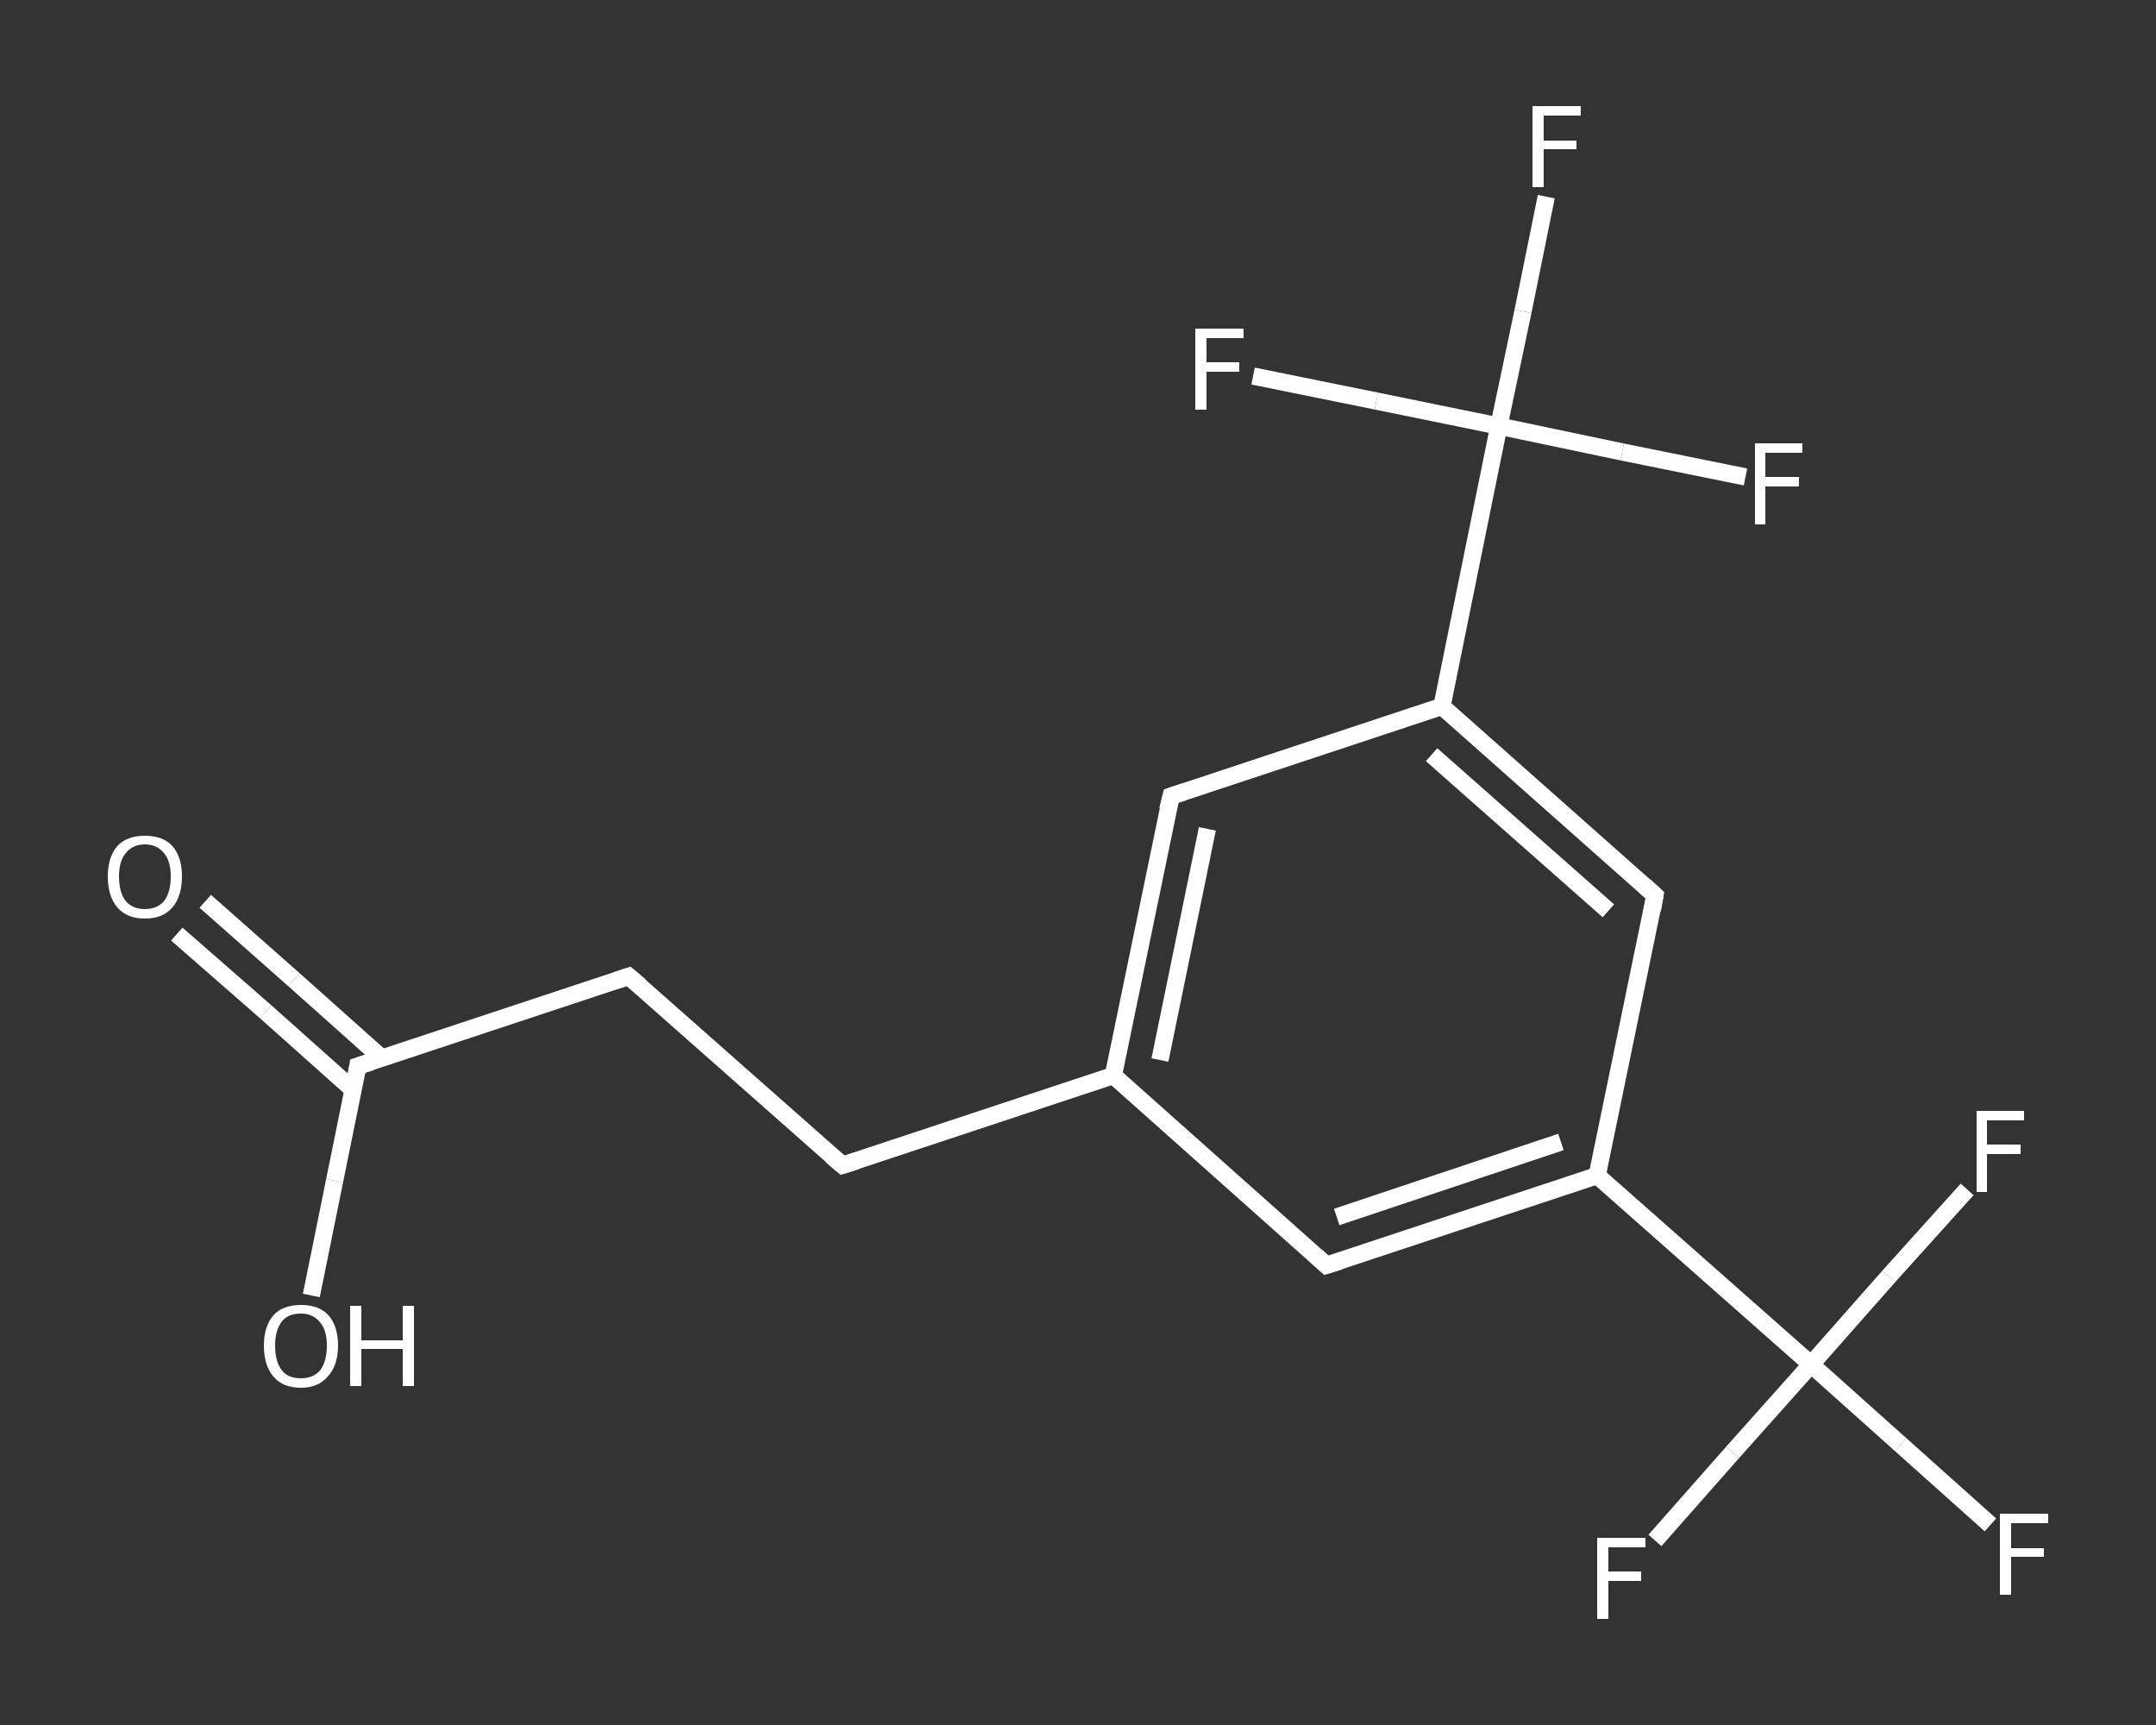 <?xml version='1.0' encoding='iso-8859-1'?>
<svg version='1.1' baseProfile='full'
              xmlns='http://www.w3.org/2000/svg'
                      xmlns:rdkit='http://www.rdkit.org/xml'
                      xmlns:xlink='http://www.w3.org/1999/xlink'
                  xml:space='preserve'
width='250px' height='200px' viewBox='0 0 250 200'>
<rect x="0" y="0" width="250" height="200" fill="#333333" stroke="none"/>
<!-- END OF HEADER -->
<rect style='opacity:1.0;fill:transparent;stroke:none' width='250.0' height='200.0' x='0.0' y='0.0'> </rect>
<path class='bond-0 atom-0 atom-1' d='M 23.8,104.5 L 34.1,113.6' style='fill:none;fill-rule:evenodd;stroke:#FFFFFF;stroke-width:2.0px;stroke-linecap:butt;stroke-linejoin:miter;stroke-opacity:1' />
<path class='bond-0 atom-0 atom-1' d='M 34.1,113.6 L 44.3,122.7' style='fill:none;fill-rule:evenodd;stroke:#FFFFFF;stroke-width:2.0px;stroke-linecap:butt;stroke-linejoin:miter;stroke-opacity:1' />
<path class='bond-0 atom-0 atom-1' d='M 20.5,108.3 L 30.8,117.3' style='fill:none;fill-rule:evenodd;stroke:#FFFFFF;stroke-width:2.0px;stroke-linecap:butt;stroke-linejoin:miter;stroke-opacity:1' />
<path class='bond-0 atom-0 atom-1' d='M 30.8,117.3 L 41.0,126.4' style='fill:none;fill-rule:evenodd;stroke:#FFFFFF;stroke-width:2.0px;stroke-linecap:butt;stroke-linejoin:miter;stroke-opacity:1' />
<path class='bond-1 atom-1 atom-2' d='M 41.5,123.6 L 38.8,136.9' style='fill:none;fill-rule:evenodd;stroke:#FFFFFF;stroke-width:2.0px;stroke-linecap:butt;stroke-linejoin:miter;stroke-opacity:1' />
<path class='bond-1 atom-1 atom-2' d='M 38.8,136.9 L 36.1,150.2' style='fill:none;fill-rule:evenodd;stroke:#FFFFFF;stroke-width:2.0px;stroke-linecap:butt;stroke-linejoin:miter;stroke-opacity:1' />
<path class='bond-2 atom-1 atom-3' d='M 41.5,123.6 L 72.9,113.2' style='fill:none;fill-rule:evenodd;stroke:#FFFFFF;stroke-width:2.0px;stroke-linecap:butt;stroke-linejoin:miter;stroke-opacity:1' />
<path class='bond-3 atom-3 atom-4' d='M 72.9,113.2 L 97.7,135.1' style='fill:none;fill-rule:evenodd;stroke:#FFFFFF;stroke-width:2.0px;stroke-linecap:butt;stroke-linejoin:miter;stroke-opacity:1' />
<path class='bond-4 atom-4 atom-5' d='M 97.7,135.1 L 129.1,124.7' style='fill:none;fill-rule:evenodd;stroke:#FFFFFF;stroke-width:2.0px;stroke-linecap:butt;stroke-linejoin:miter;stroke-opacity:1' />
<path class='bond-5 atom-5 atom-6' d='M 129.1,124.7 L 135.8,92.3' style='fill:none;fill-rule:evenodd;stroke:#FFFFFF;stroke-width:2.0px;stroke-linecap:butt;stroke-linejoin:miter;stroke-opacity:1' />
<path class='bond-5 atom-5 atom-6' d='M 134.5,122.9 L 140.0,96.1' style='fill:none;fill-rule:evenodd;stroke:#FFFFFF;stroke-width:2.0px;stroke-linecap:butt;stroke-linejoin:miter;stroke-opacity:1' />
<path class='bond-6 atom-6 atom-7' d='M 135.8,92.3 L 167.2,81.9' style='fill:none;fill-rule:evenodd;stroke:#FFFFFF;stroke-width:2.0px;stroke-linecap:butt;stroke-linejoin:miter;stroke-opacity:1' />
<path class='bond-7 atom-7 atom-8' d='M 167.2,81.9 L 173.8,49.4' style='fill:none;fill-rule:evenodd;stroke:#FFFFFF;stroke-width:2.0px;stroke-linecap:butt;stroke-linejoin:miter;stroke-opacity:1' />
<path class='bond-8 atom-8 atom-9' d='M 173.8,49.4 L 176.6,36.1' style='fill:none;fill-rule:evenodd;stroke:#FFFFFF;stroke-width:2.0px;stroke-linecap:butt;stroke-linejoin:miter;stroke-opacity:1' />
<path class='bond-8 atom-8 atom-9' d='M 176.6,36.1 L 179.3,22.8' style='fill:none;fill-rule:evenodd;stroke:#FFFFFF;stroke-width:2.0px;stroke-linecap:butt;stroke-linejoin:miter;stroke-opacity:1' />
<path class='bond-9 atom-8 atom-10' d='M 173.8,49.4 L 188.1,52.4' style='fill:none;fill-rule:evenodd;stroke:#FFFFFF;stroke-width:2.0px;stroke-linecap:butt;stroke-linejoin:miter;stroke-opacity:1' />
<path class='bond-9 atom-8 atom-10' d='M 188.1,52.4 L 202.4,55.3' style='fill:none;fill-rule:evenodd;stroke:#FFFFFF;stroke-width:2.0px;stroke-linecap:butt;stroke-linejoin:miter;stroke-opacity:1' />
<path class='bond-10 atom-8 atom-11' d='M 173.8,49.4 L 159.6,46.5' style='fill:none;fill-rule:evenodd;stroke:#FFFFFF;stroke-width:2.0px;stroke-linecap:butt;stroke-linejoin:miter;stroke-opacity:1' />
<path class='bond-10 atom-8 atom-11' d='M 159.6,46.5 L 145.3,43.6' style='fill:none;fill-rule:evenodd;stroke:#FFFFFF;stroke-width:2.0px;stroke-linecap:butt;stroke-linejoin:miter;stroke-opacity:1' />
<path class='bond-11 atom-7 atom-12' d='M 167.2,81.9 L 191.9,103.8' style='fill:none;fill-rule:evenodd;stroke:#FFFFFF;stroke-width:2.0px;stroke-linecap:butt;stroke-linejoin:miter;stroke-opacity:1' />
<path class='bond-11 atom-7 atom-12' d='M 166.0,87.5 L 186.5,105.6' style='fill:none;fill-rule:evenodd;stroke:#FFFFFF;stroke-width:2.0px;stroke-linecap:butt;stroke-linejoin:miter;stroke-opacity:1' />
<path class='bond-12 atom-12 atom-13' d='M 191.9,103.8 L 185.2,136.3' style='fill:none;fill-rule:evenodd;stroke:#FFFFFF;stroke-width:2.0px;stroke-linecap:butt;stroke-linejoin:miter;stroke-opacity:1' />
<path class='bond-13 atom-13 atom-14' d='M 185.2,136.3 L 210.0,158.2' style='fill:none;fill-rule:evenodd;stroke:#FFFFFF;stroke-width:2.0px;stroke-linecap:butt;stroke-linejoin:miter;stroke-opacity:1' />
<path class='bond-14 atom-14 atom-15' d='M 210.0,158.2 L 220.4,167.5' style='fill:none;fill-rule:evenodd;stroke:#FFFFFF;stroke-width:2.0px;stroke-linecap:butt;stroke-linejoin:miter;stroke-opacity:1' />
<path class='bond-14 atom-14 atom-15' d='M 220.4,167.5 L 230.8,176.8' style='fill:none;fill-rule:evenodd;stroke:#FFFFFF;stroke-width:2.0px;stroke-linecap:butt;stroke-linejoin:miter;stroke-opacity:1' />
<path class='bond-15 atom-14 atom-16' d='M 210.0,158.2 L 200.9,168.4' style='fill:none;fill-rule:evenodd;stroke:#FFFFFF;stroke-width:2.0px;stroke-linecap:butt;stroke-linejoin:miter;stroke-opacity:1' />
<path class='bond-15 atom-14 atom-16' d='M 200.9,168.4 L 191.9,178.6' style='fill:none;fill-rule:evenodd;stroke:#FFFFFF;stroke-width:2.0px;stroke-linecap:butt;stroke-linejoin:miter;stroke-opacity:1' />
<path class='bond-16 atom-14 atom-17' d='M 210.0,158.2 L 219.0,148.0' style='fill:none;fill-rule:evenodd;stroke:#FFFFFF;stroke-width:2.0px;stroke-linecap:butt;stroke-linejoin:miter;stroke-opacity:1' />
<path class='bond-16 atom-14 atom-17' d='M 219.0,148.0 L 228.1,137.9' style='fill:none;fill-rule:evenodd;stroke:#FFFFFF;stroke-width:2.0px;stroke-linecap:butt;stroke-linejoin:miter;stroke-opacity:1' />
<path class='bond-17 atom-13 atom-18' d='M 185.2,136.3 L 153.8,146.7' style='fill:none;fill-rule:evenodd;stroke:#FFFFFF;stroke-width:2.0px;stroke-linecap:butt;stroke-linejoin:miter;stroke-opacity:1' />
<path class='bond-17 atom-13 atom-18' d='M 181.0,132.4 L 155.0,141.1' style='fill:none;fill-rule:evenodd;stroke:#FFFFFF;stroke-width:2.0px;stroke-linecap:butt;stroke-linejoin:miter;stroke-opacity:1' />
<path class='bond-18 atom-18 atom-5' d='M 153.8,146.7 L 129.1,124.7' style='fill:none;fill-rule:evenodd;stroke:#FFFFFF;stroke-width:2.0px;stroke-linecap:butt;stroke-linejoin:miter;stroke-opacity:1' />
<path d='M 41.4,124.3 L 41.5,123.6 L 43.1,123.1' style='fill:none;stroke:#FFFFFF;stroke-width:2.0px;stroke-linecap:butt;stroke-linejoin:miter;stroke-opacity:1;' />
<path d='M 71.4,113.7 L 72.9,113.2 L 74.2,114.3' style='fill:none;stroke:#FFFFFF;stroke-width:2.0px;stroke-linecap:butt;stroke-linejoin:miter;stroke-opacity:1;' />
<path d='M 96.4,134.0 L 97.7,135.1 L 99.3,134.6' style='fill:none;stroke:#FFFFFF;stroke-width:2.0px;stroke-linecap:butt;stroke-linejoin:miter;stroke-opacity:1;' />
<path d='M 135.4,93.9 L 135.8,92.3 L 137.3,91.8' style='fill:none;stroke:#FFFFFF;stroke-width:2.0px;stroke-linecap:butt;stroke-linejoin:miter;stroke-opacity:1;' />
<path d='M 190.7,102.7 L 191.9,103.8 L 191.6,105.5' style='fill:none;stroke:#FFFFFF;stroke-width:2.0px;stroke-linecap:butt;stroke-linejoin:miter;stroke-opacity:1;' />
<path d='M 155.4,146.2 L 153.8,146.7 L 152.6,145.6' style='fill:none;stroke:#FFFFFF;stroke-width:2.0px;stroke-linecap:butt;stroke-linejoin:miter;stroke-opacity:1;' />
<path class='atom-0' d='M 12.5 101.6
Q 12.5 99.4, 13.6 98.1
Q 14.7 96.9, 16.8 96.9
Q 18.9 96.9, 20.0 98.1
Q 21.1 99.4, 21.1 101.6
Q 21.1 103.9, 20.0 105.2
Q 18.9 106.5, 16.8 106.5
Q 14.7 106.5, 13.6 105.2
Q 12.5 103.9, 12.5 101.6
M 16.8 105.4
Q 18.2 105.4, 19.0 104.5
Q 19.8 103.5, 19.8 101.6
Q 19.8 99.8, 19.0 98.9
Q 18.2 97.9, 16.8 97.9
Q 15.4 97.9, 14.6 98.9
Q 13.8 99.8, 13.8 101.6
Q 13.8 103.5, 14.6 104.5
Q 15.4 105.4, 16.8 105.4
' fill='#FFFFFF'/>
<path class='atom-2' d='M 30.6 156.0
Q 30.6 153.8, 31.7 152.5
Q 32.8 151.3, 34.9 151.3
Q 37.0 151.3, 38.1 152.5
Q 39.2 153.8, 39.2 156.0
Q 39.2 158.3, 38.0 159.6
Q 36.9 160.9, 34.9 160.9
Q 32.8 160.9, 31.7 159.6
Q 30.6 158.3, 30.6 156.0
M 34.9 159.8
Q 36.3 159.8, 37.1 158.9
Q 37.9 157.9, 37.9 156.0
Q 37.9 154.2, 37.1 153.3
Q 36.3 152.3, 34.9 152.3
Q 33.4 152.3, 32.7 153.2
Q 31.9 154.2, 31.9 156.0
Q 31.9 157.9, 32.7 158.9
Q 33.4 159.8, 34.9 159.8
' fill='#FFFFFF'/>
<path class='atom-2' d='M 40.6 151.4
L 41.9 151.4
L 41.9 155.4
L 46.7 155.4
L 46.7 151.4
L 48.0 151.4
L 48.0 160.7
L 46.7 160.7
L 46.7 156.4
L 41.9 156.4
L 41.9 160.7
L 40.6 160.7
L 40.6 151.4
' fill='#FFFFFF'/>
<path class='atom-9' d='M 177.7 12.3
L 183.3 12.3
L 183.3 13.4
L 179.0 13.4
L 179.0 16.3
L 182.8 16.3
L 182.8 17.3
L 179.0 17.3
L 179.0 21.7
L 177.7 21.7
L 177.7 12.3
' fill='#FFFFFF'/>
<path class='atom-10' d='M 203.5 51.4
L 209.0 51.4
L 209.0 52.5
L 204.7 52.5
L 204.7 55.3
L 208.6 55.3
L 208.6 56.4
L 204.7 56.4
L 204.7 60.8
L 203.5 60.8
L 203.5 51.4
' fill='#FFFFFF'/>
<path class='atom-11' d='M 138.6 38.1
L 144.2 38.1
L 144.2 39.2
L 139.9 39.2
L 139.9 42.0
L 143.7 42.0
L 143.7 43.1
L 139.9 43.1
L 139.9 47.5
L 138.6 47.5
L 138.6 38.1
' fill='#FFFFFF'/>
<path class='atom-15' d='M 231.9 175.5
L 237.5 175.5
L 237.5 176.6
L 233.2 176.6
L 233.2 179.5
L 237.0 179.5
L 237.0 180.5
L 233.2 180.5
L 233.2 184.9
L 231.9 184.9
L 231.9 175.5
' fill='#FFFFFF'/>
<path class='atom-16' d='M 185.2 178.3
L 190.8 178.3
L 190.8 179.4
L 186.5 179.4
L 186.5 182.2
L 190.3 182.2
L 190.3 183.3
L 186.5 183.3
L 186.5 187.7
L 185.2 187.7
L 185.2 178.3
' fill='#FFFFFF'/>
<path class='atom-17' d='M 229.2 128.8
L 234.7 128.8
L 234.7 129.9
L 230.4 129.9
L 230.4 132.7
L 234.3 132.7
L 234.3 133.8
L 230.4 133.8
L 230.4 138.2
L 229.2 138.2
L 229.2 128.8
' fill='#FFFFFF'/>
</svg>
